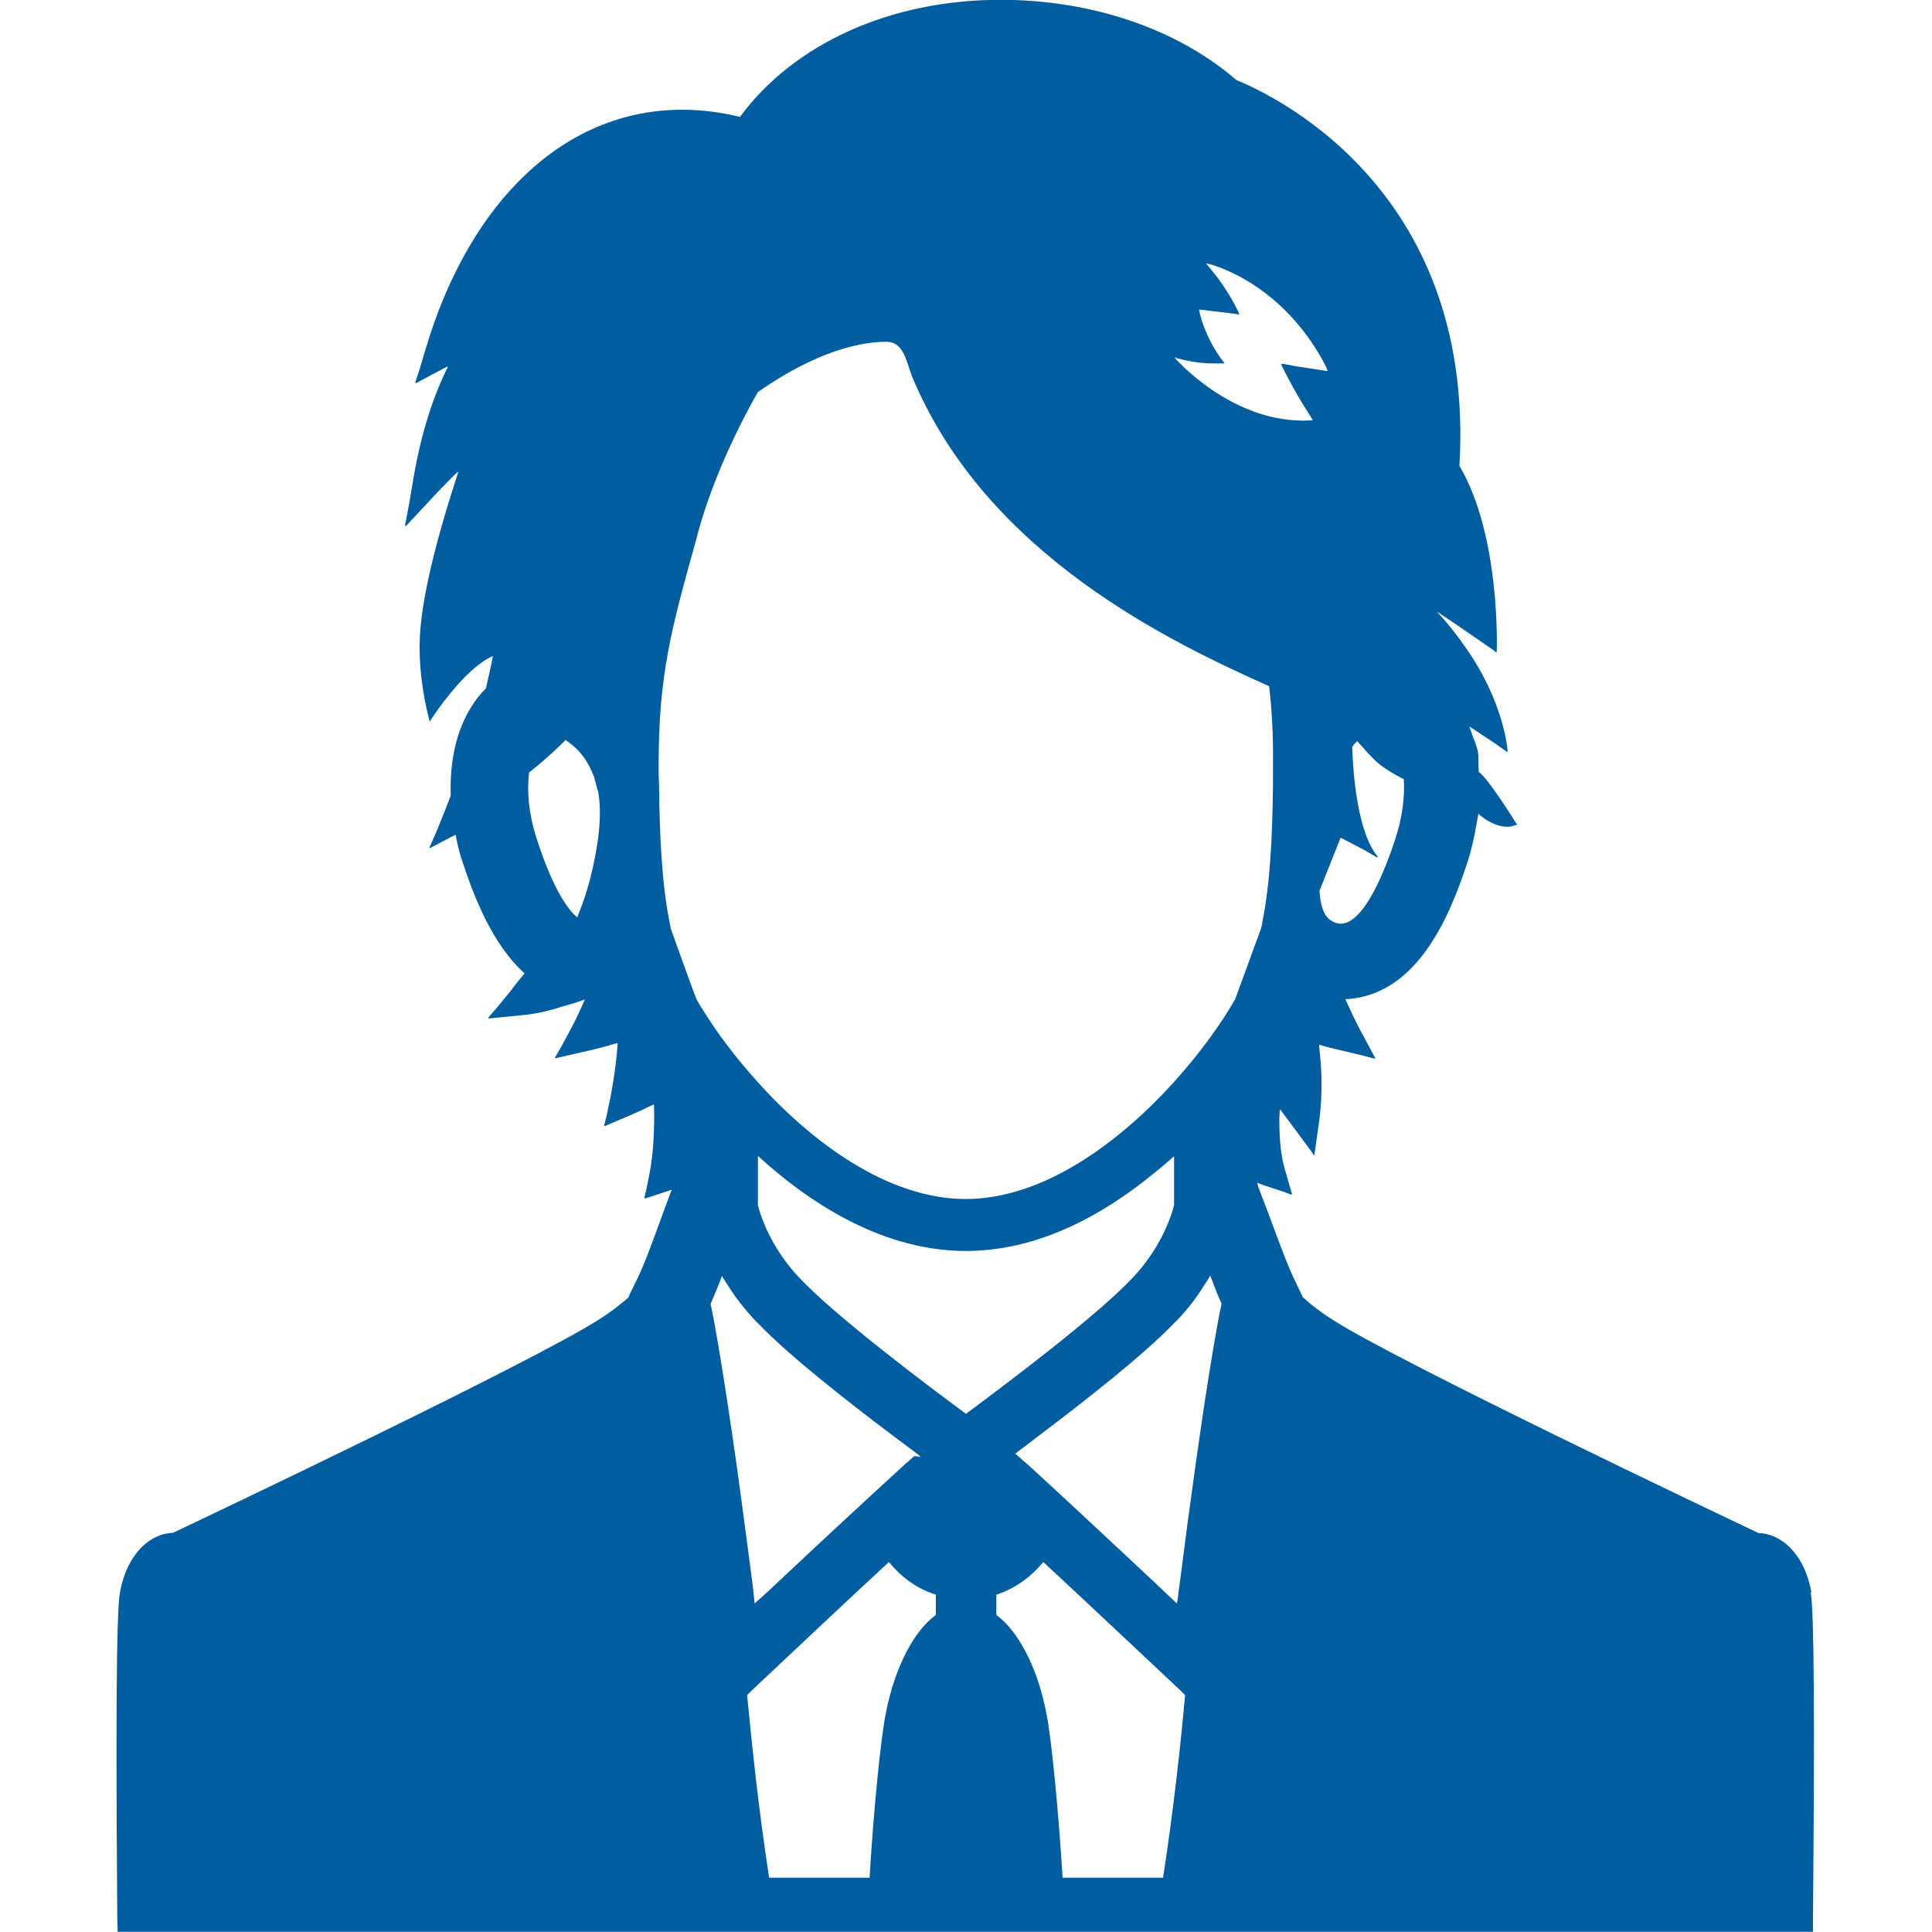 <svg viewBox="0 0 100 100" xmlns="http://www.w3.org/2000/svg"><path d="m93.76 82.43c-.38-2.11-1.65-3.06-2.74-3.08-1.88-.89-18.63-8.85-22.03-11.03-.37-.23-.74-.5-1.11-.79-.15-.13-.3-.25-.47-.41v-.03s-.39-.82-.39-.82c-.37-.74-.86-2.09-1.31-3.31l-.14-.37c-.16-.41-.3-.77-.42-1.1-.03-.09-.06-.18-.07-.27.14.06.29.11.43.16l.86.28.48.18v-.02s.03.01.03.01l-.4-1.39c-.22-.79-.27-1.77-.26-2.63 0-.14.02-.29.03-.4.21.27 1.28 1.72 1.65 2.22.06.09.1.15.1.17v-.03s.03.04.03.04l.26-1.85c.01-.08.22-1.55.04-3.28-.02-.2-.04-.4-.06-.61.35.11.76.21 1.28.33l.97.23.64.17v-.02s.03 0 .03 0l-.8-1.49c-.25-.48-.48-.96-.68-1.41-.02-.05-.05-.11-.07-.16 3.67-.19 5.37-4.17 6.34-7.17.16-.49.33-1.19.46-1.99.03-.15.06-.29.08-.44.37.35 1.25.89 1.94.58h.03s.02-.01.03-.02c0 0-1.54-2.48-1.98-2.72-.07-1.04.1-.81-.31-1.85-.05-.15-.11-.31-.18-.51l1.23.81.73.51s0-.02 0-.02l.03.02s-.13-2.5-2.19-5.42c-.42-.6-.89-1.22-1.48-1.84.43.26 2.29 1.55 2.9 1.97.1.07.16.13.17.14v-.02s.03.02.03.02.24-5.98-1.93-9.66c.86-14.65-10.13-19.38-11.55-19.97-3.06-2.65-7.49-4.15-12.2-4.15-5.68 0-10.68 2.25-13.49 6.06-1.01-.25-2.02-.37-3-.37-6.02 0-10.98 4.65-13.28 12.42l-.3 1.01-.23.7s.02 0 .03-.01v.04s1.07-.57 1.5-.8c.08-.04.13-.06.17-.07-.82 1.64-1.42 3.6-1.79 5.79l-.23 1.35-.21 1.11.03-.03v.06s1.71-1.83 1.71-1.83c.01 0 .33-.34.81-.83.07-.06.14-.12.22-.19-1.16 3.55-1.97 6.72-2.01 8.89-.03 1.81.35 3.4.48 3.89.02.08.03.14.02.15 0 0 .01-.02.01-.02 0 .01.01.04.01.04s1.17-1.85 2.45-2.88c.27-.21.55-.4.82-.51-.08.44-.2.99-.36 1.67-.28.28-.54.6-.77.98-.75 1.2-1.11 2.78-1.05 4.57-.18.49-.31.78-.31.8l-.44 1.09-.36.82.03-.02-.02.04 1.07-.56.28-.14c.09.46.2.92.34 1.34.6 1.83 1.55 4.32 3.23 5.83-.23.29-.48.58-.72.91l-.68.83-.49.57h.03s-.03.03-.03.03l1.83-.18c.7-.07 1.37-.23 2.01-.44.39-.11.78-.22 1.17-.37-.21.5-.45 1.01-.74 1.56l-.48.89-.33.57h.03s-.02.03-.02.03l1.65-.38c.59-.13 1.03-.25 1.41-.37.06-.01.12-.03.18-.04-.09 1.44-.38 2.82-.38 2.84l-.19.91-.13.52h.02s0 .03 0 .03l1.37-.58c.42-.18.75-.34 1.03-.48.05-.02.11-.05.16-.06.03.98 0 2.39-.23 3.57l-.17.85-.1.41s.01 0 .02 0v.04s.99-.32 1.31-.43c.03 0 .07-.02.09-.02-.17.41-.33.88-.53 1.41-.43 1.18-.92 2.54-1.29 3.26l-.4.82v.06c-.52.45-1.05.85-1.57 1.17-3.4 2.18-20.15 10.14-22.03 11.03-1.09.02-2.35.97-2.74 3.08-.11.58-.25 2.95-.14 16.8l.02.77h87.75v-.77c.09-10.2.06-15.86-.12-16.8zm-63.9-34.96c-.89-.76-1.66-2.72-2.1-4.12-.37-1.14-.51-2.37-.37-3.37 1.2-.95 1.88-1.68 1.88-1.68.74.49 1.18 1.12 1.45 1.85.02.02.03.05.03.06 0 .03.02.05.02.08.02.06.02.09.02.09s.06.18.14.51t.02.02c.23 1.25.03 2.65-.26 3.97-.19.85-.41 1.58-.68 2.26-.05.11-.08.23-.13.33zm4.85.53v-.02c-.03-.09-.03-.17-.06-.28-.39-1.98-.51-4.32-.54-7.2-.02-.28-.02-.57-.02-.88 0-4.71.65-7.05 1.95-11.71l.09-.35c.77-2.8 2.06-5.43 3.09-7.26 1.83-1.29 3.83-2.25 5.6-2.52.35-.06.71-.09 1.05-.09.15 0 .29.03.42.09.52.25.65.98.91 1.69 3.86 9.29 13.48 13.8 18.49 16.05.14 1.22.22 2.54.2 4.11v.91c-.03 2.86-.15 5.18-.55 7.17 0 .09-.03.18-.05.28v.02l-1.37 3.74s0 .01-.02.01c-.08.15-.17.31-.28.48-.35.57-.78 1.2-1.28 1.86-.46.62-1 1.26-1.58 1.91-2.77 3.06-6.71 6.05-10.77 6.05s-8-2.97-10.77-6.05c-.58-.65-1.12-1.29-1.58-1.91-.51-.66-.92-1.29-1.28-1.86-.11-.17-.2-.32-.29-.48s-1.37-3.75-1.37-3.75zm27.94 18.05c.2.52.38 1 .58 1.43-.23 1.03-.54 2.92-.88 5.12-.15 1.02-.31 2.08-.46 3.17-.08.54-.14 1.06-.22 1.6-.23 1.62-.43 3.23-.62 4.68-.04.26-.07.53-.1.78l-.04.16c-1.54-1.46-3.61-3.39-5.46-5.11-.18-.17-.38-.34-.55-.51-.63-.58-1.22-1.12-1.74-1.6-.12-.09-.23-.18-.32-.28-.05-.05-.11-.09-.14-.12-.04-.04-.1-.09-.15-.13.42-.31.88-.67 1.38-1.05 2.26-1.71 5.25-4.05 6.83-5.69.08-.08.15-.15.22-.22.54-.57 1-1.18 1.37-1.79.11-.15.2-.3.29-.46zm-25.29-.02c.09.15.18.31.29.46.38.62.85 1.22 1.37 1.79l.22.22c1.58 1.65 4.55 3.98 6.82 5.69.51.38.98.74 1.4 1.05s-.09.08-.15.14c-.05.03-.08.08-.14.12-.09.09-.2.18-.32.28-.52.48-1.11 1.02-1.74 1.6-.19.17-.37.34-.55.51-1.58 1.45-3.26 3.03-4.69 4.37-.27.25-.55.51-.81.73-.03-.3-.07-.62-.1-.93-.19-1.45-.4-3.06-.62-4.68-.08-.54-.14-1.06-.22-1.6-.15-1.08-.31-2.14-.46-3.14-.34-2.21-.65-4.11-.88-5.15.18-.43.4-.92.59-1.45zm1.57 21.45c2.08-1.95 4.75-4.48 7.08-6.63.55.68 1.35 1.35 2.43 1.69v1.05c-1.05.75-2.12 2.59-2.6 5.14-.25 1.26-.62 4.89-.83 8.46h-5.2c-.54-3.49-.89-6.88-1.14-9.45zm.3-25.08v-2.57c2.94 2.69 6.68 4.92 10.77 4.92 3.61 0 6.94-1.74 9.7-4 .38-.3.74-.61 1.07-.9v2.54c-.25.95-.88 2.4-2.11 3.71-1.86 2-6.65 5.58-8.66 7.08-2.02-1.49-6.8-5.08-8.66-7.08-1.23-1.31-1.86-2.75-2.11-3.71zm12.34 20.14c1.08-.35 1.88-1.02 2.43-1.69 2.32 2.15 5 4.68 7.08 6.63l.26.26c-.23 2.57-.6 5.95-1.14 9.45h-5.2c-.22-3.57-.58-7.2-.83-8.46-.48-2.55-1.55-4.38-2.6-5.14zm14.77-63.7h-.04s.24.5.63 1.21c.24.43.54.94.87 1.45.04.07.09.15.14.22v.03c-.27.02-.56.03-.83.01-2.67-.13-4.81-1.79-5.83-2.75-.21-.21-.38-.38-.5-.51.58.17 1.21.29 1.87.31h.48.17.06s0 0 0 0h.02.01c-.29-.36-.52-.73-.7-1.07-.02-.04-.04-.08-.06-.12-.17-.33-.29-.64-.38-.89-.15-.43-.19-.71-.19-.71l1.59.19.31.04.15.03s0-.02 0-.02h.04s-.34-.81-1.1-1.85c-.16-.21-.34-.43-.53-.66-.02-.03-.04-.05-.06-.08l-.02-.04c.22.05.45.12.69.21.12.05.23.09.34.14 2.47 1.07 3.96 2.97 4.69 4.16.25.39.39.68.48.86.03.07.06.15.08.21l-.38-.06s0 0 0 0-1.25-.19-1.25-.19l-.69-.13s0 .02 0 .02zm4.94 25.5s.04.02.06.03c-1.08-1.23-1.31-4.35-1.35-5.71.07-.11.16-.2.24-.28 0 0 .01-.02.02-.02.28.32.69.78 1.01 1.08.32.28.82.6 1.4.89.06.94-.09 2.03-.42 3.03-.57 1.77-1.65 4.45-2.85 4.45-.17 0-.35-.06-.52-.18-.35-.23-.52-.77-.57-1.45v-.08l1.09-2.74s.58.29 1.32.69c.19.11.39.23.59.35-.01-.01-.02-.04-.04-.05z" fill="#005da0"/></svg>